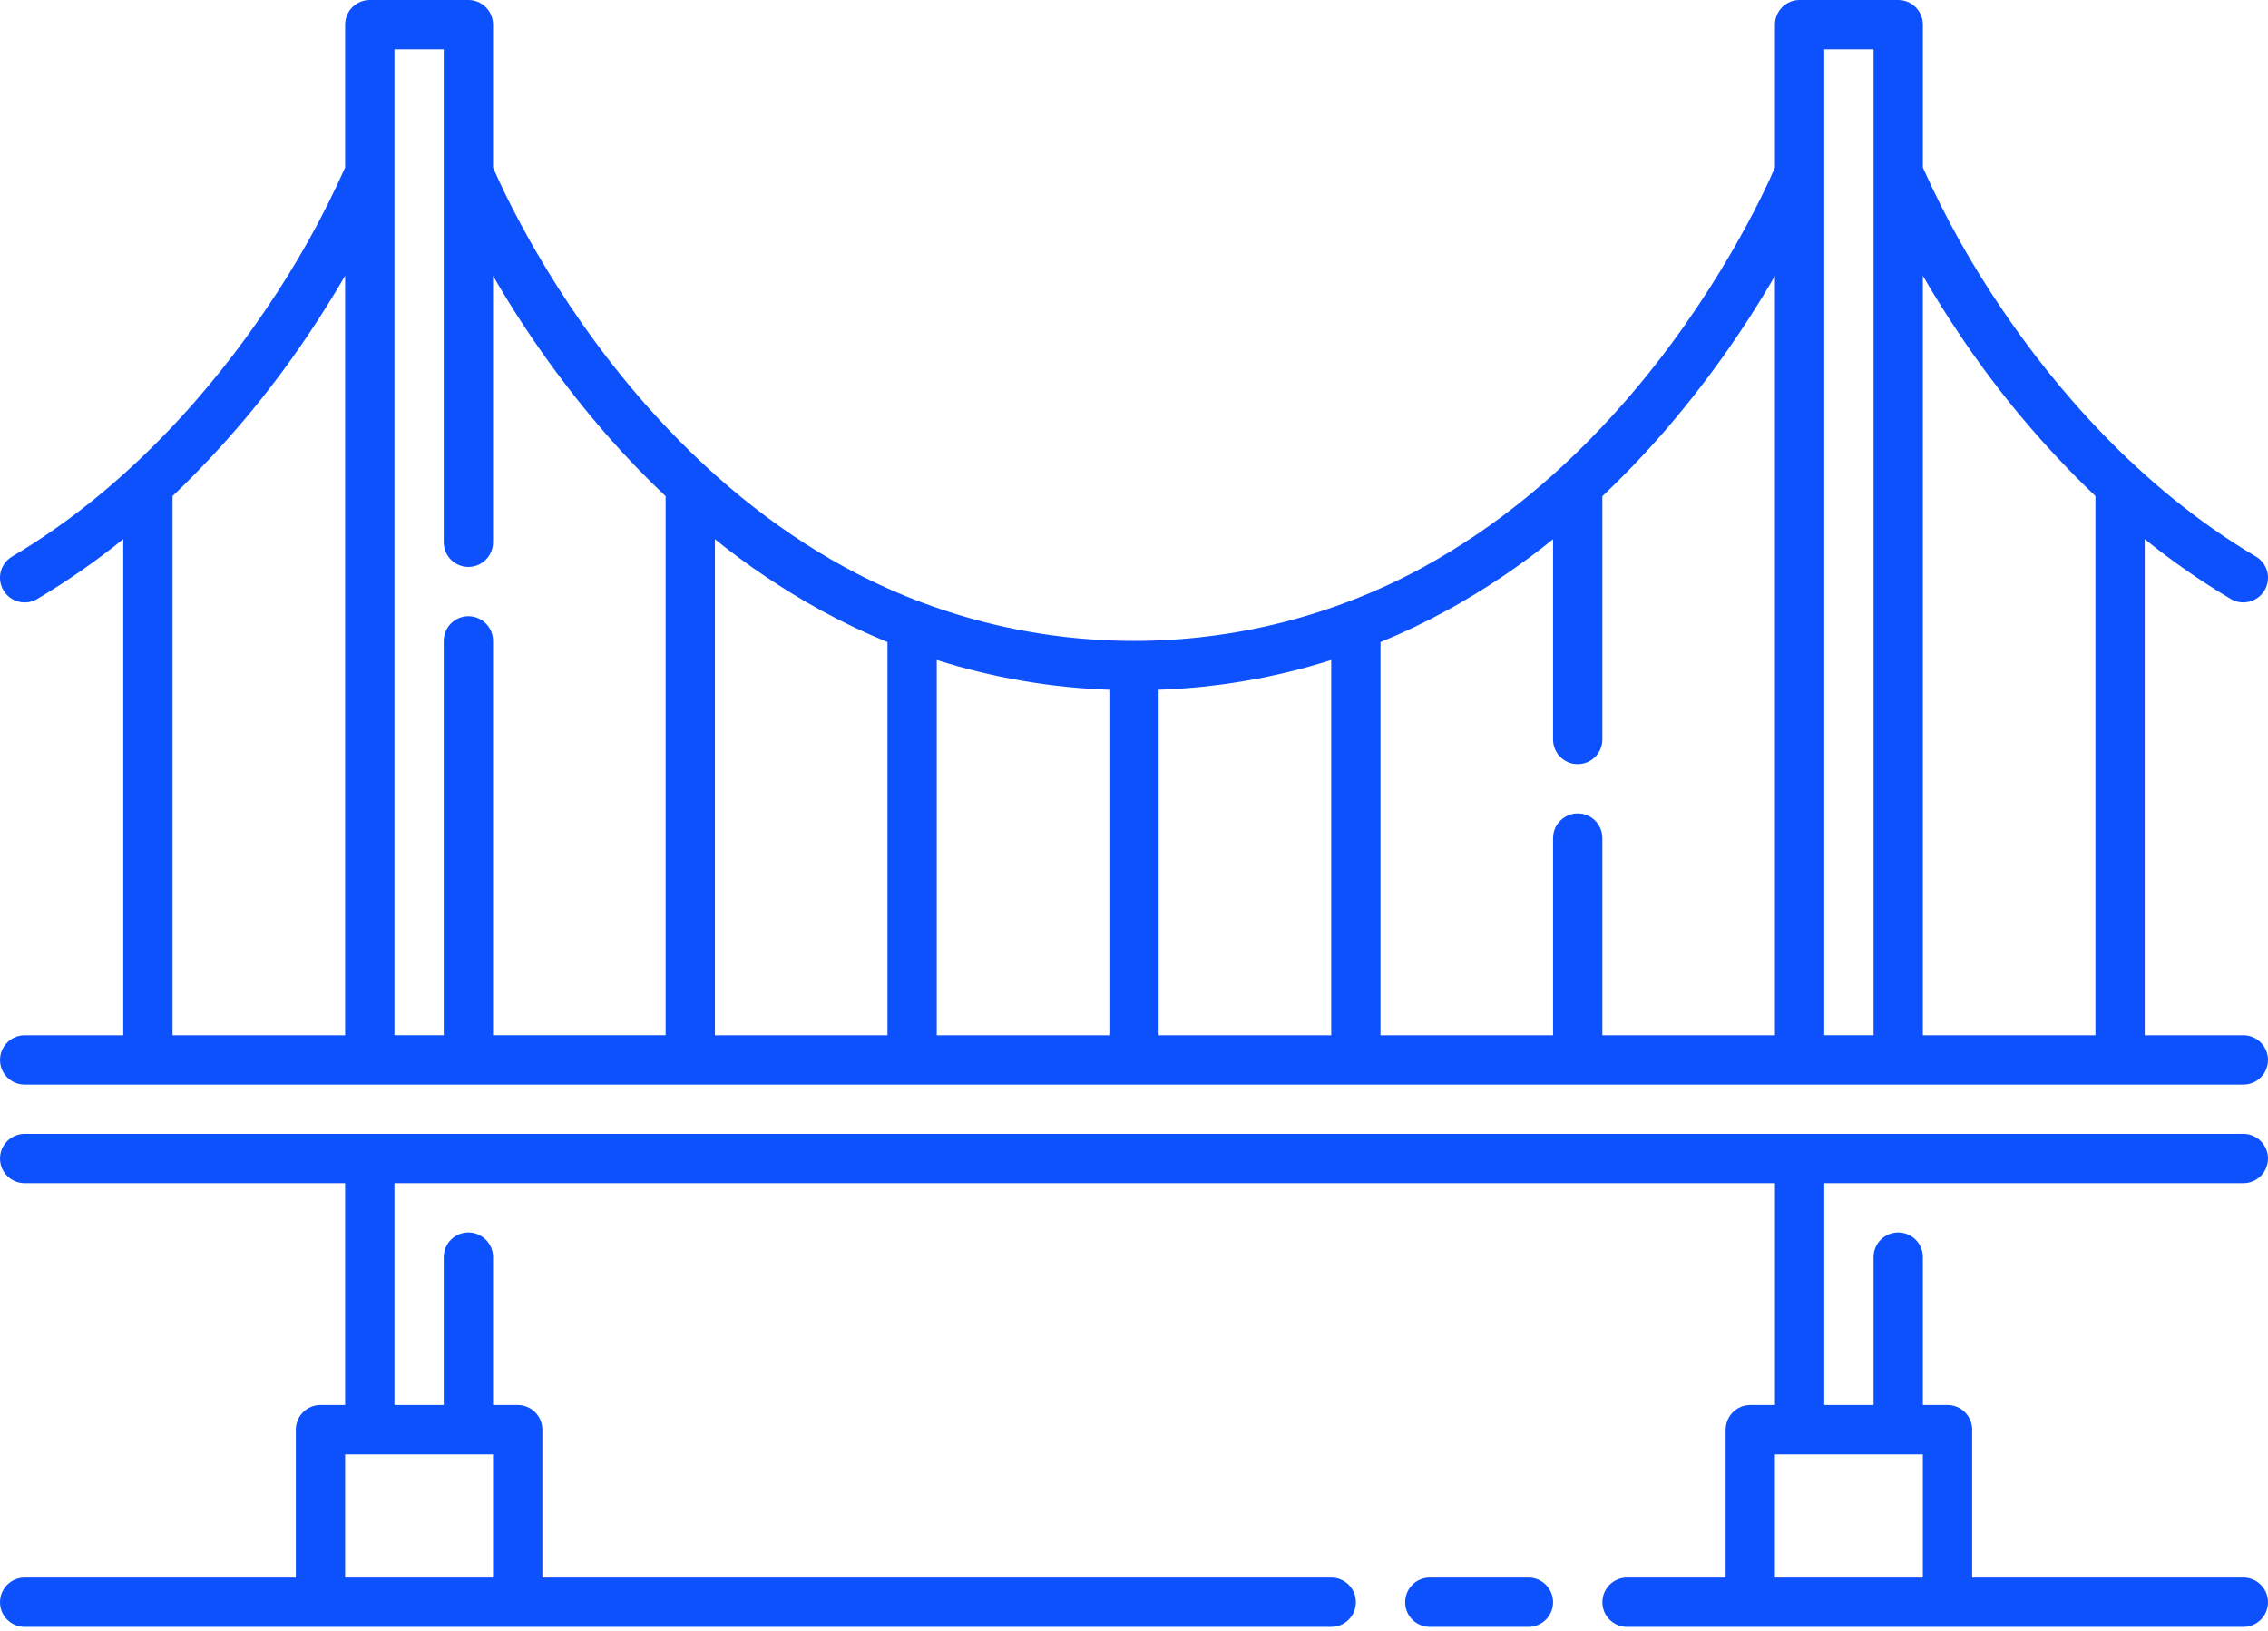 <?xml version="1.0" encoding="UTF-8"?> <svg xmlns="http://www.w3.org/2000/svg" width="228" height="164" viewBox="0 0 228 164" fill="none"> <path d="M2.479 104.087C1.11 104.087 0.001 105.198 0.001 106.565C0.001 107.934 1.11 109.044 2.479 109.044H225.521C226.89 109.044 227.999 107.934 227.999 106.565C227.999 105.197 226.89 104.087 225.521 104.087H215.609V54.202C218.344 56.413 221.236 58.424 224.26 60.22C225.438 60.915 226.958 60.525 227.655 59.347C228.351 58.169 227.961 56.648 226.782 55.953C214.774 48.853 206.277 38.518 201.266 31.096V31.095C198.192 26.592 195.529 21.825 193.305 16.848V2.478C193.305 1.821 193.043 1.19 192.578 0.725C192.113 0.261 191.483 3.88955e-05 190.826 3.88955e-05H180.913C179.544 3.88955e-05 178.435 1.11 178.435 2.478V16.846C177.47 19.088 172.529 29.928 163.148 40.612C157.049 47.559 150.288 53.083 143.051 57.036V57.038C124.94 66.899 103.061 66.899 84.949 57.038C77.712 53.087 70.951 47.56 64.852 40.614C55.471 29.93 50.532 19.089 49.566 16.848L49.565 2.478C49.565 1.82 49.304 1.19 48.839 0.725C48.375 0.261 47.744 0 47.087 0H37.175C35.805 0 34.695 1.11 34.695 2.478V16.848C32.473 21.825 29.808 26.594 26.734 31.098C21.721 38.518 13.224 48.853 1.216 55.955H1.218C0.039 56.652 -0.351 58.17 0.345 59.349C1.042 60.527 2.562 60.918 3.74 60.221C6.765 58.424 9.656 56.413 12.391 54.202V104.087H2.479ZM116.477 69.345C122.368 69.141 128.205 68.135 133.826 66.354V104.087H116.477V69.345ZM111.522 104.087H94.173V66.355C99.793 68.135 105.63 69.141 111.522 69.345V104.087ZM197.081 33.759C201.004 39.607 205.554 45.01 210.651 49.873V104.087H193.303V27.722C194.372 29.569 195.628 31.604 197.081 33.758L197.081 33.759ZM188.346 4.957V104.086H183.389V4.957H188.346ZM145.509 61.343C149.25 59.281 152.803 56.895 156.129 54.212V74.348C156.129 75.717 157.237 76.826 158.607 76.826C159.976 76.826 161.084 75.717 161.084 74.348V49.89C163.107 47.978 165.072 45.937 166.977 43.763C171.3 38.801 175.135 33.434 178.433 27.738V104.087H161.084V84.26C161.084 82.893 159.976 81.783 158.607 81.783C157.237 81.783 156.129 82.893 156.129 84.26V104.087H138.78V64.553C141.082 63.611 143.327 62.537 145.509 61.342V61.343ZM89.218 64.554V104.088H71.869V54.211C75.195 56.895 78.748 59.281 82.488 61.342C84.671 62.537 86.916 63.611 89.218 64.553V64.554ZM44.609 4.957V54.519C44.609 55.888 45.718 56.998 47.087 56.998C48.456 56.998 49.565 55.888 49.565 54.519V27.736C52.862 33.431 56.697 38.798 61.021 43.76C62.922 45.934 64.887 47.976 66.914 49.887V104.085H49.565V64.433C49.565 63.064 48.456 61.954 47.087 61.954C45.718 61.954 44.609 63.064 44.609 64.433V104.085H39.652V4.956L44.609 4.957ZM17.348 49.871C22.445 45.009 26.995 39.605 30.918 33.757C32.368 31.603 33.625 29.567 34.695 27.721V104.087H17.348L17.348 49.871ZM225.521 118.955C226.89 118.955 227.999 117.845 227.999 116.477C227.999 115.108 226.89 113.998 225.521 113.998H2.479C1.109 113.998 0.001 115.108 0.001 116.477C0.001 117.845 1.109 118.955 2.479 118.955H34.695V141.259H32.218C30.848 141.259 29.74 142.369 29.74 143.737V158.606H2.479C1.109 158.606 0.001 159.717 0.001 161.086C0.001 162.453 1.109 163.563 2.479 163.563H133.827C135.195 163.563 136.305 162.453 136.305 161.086C136.305 159.717 135.195 158.606 133.827 158.606H54.522V143.737C54.522 143.08 54.261 142.449 53.797 141.984C53.332 141.52 52.701 141.259 52.044 141.259H49.565V126.39C49.565 125.021 48.456 123.912 47.087 123.912C45.718 123.912 44.609 125.021 44.609 126.39V141.259H39.652V118.955H178.436V141.259H175.956C174.589 141.259 173.479 142.369 173.479 143.737V158.606H163.566C162.197 158.606 161.087 159.717 161.087 161.086C161.087 162.453 162.197 163.563 163.566 163.563H225.521C226.89 163.563 227.999 162.453 227.999 161.086C227.999 159.717 226.89 158.606 225.521 158.606H198.26V143.737C198.26 143.08 197.999 142.449 197.535 141.984C197.07 141.52 196.439 141.259 195.782 141.259H193.304V126.39C193.304 125.021 192.194 123.912 190.825 123.912C189.458 123.912 188.347 125.021 188.347 126.39V141.259H183.39V118.955H225.521ZM49.564 146.216V158.608L34.694 158.606V146.216L49.564 146.216ZM193.301 146.216V158.608L178.433 158.606V146.216L193.301 146.216ZM156.129 161.086C156.129 161.743 155.867 162.373 155.402 162.838C154.937 163.303 154.307 163.563 153.649 163.563H143.737C142.368 163.563 141.259 162.453 141.259 161.086C141.259 159.717 142.368 158.606 143.737 158.606H153.649C154.307 158.606 154.937 158.869 155.402 159.333C155.867 159.798 156.129 160.428 156.129 161.086Z" fill="#0D51FD"></path> </svg> 